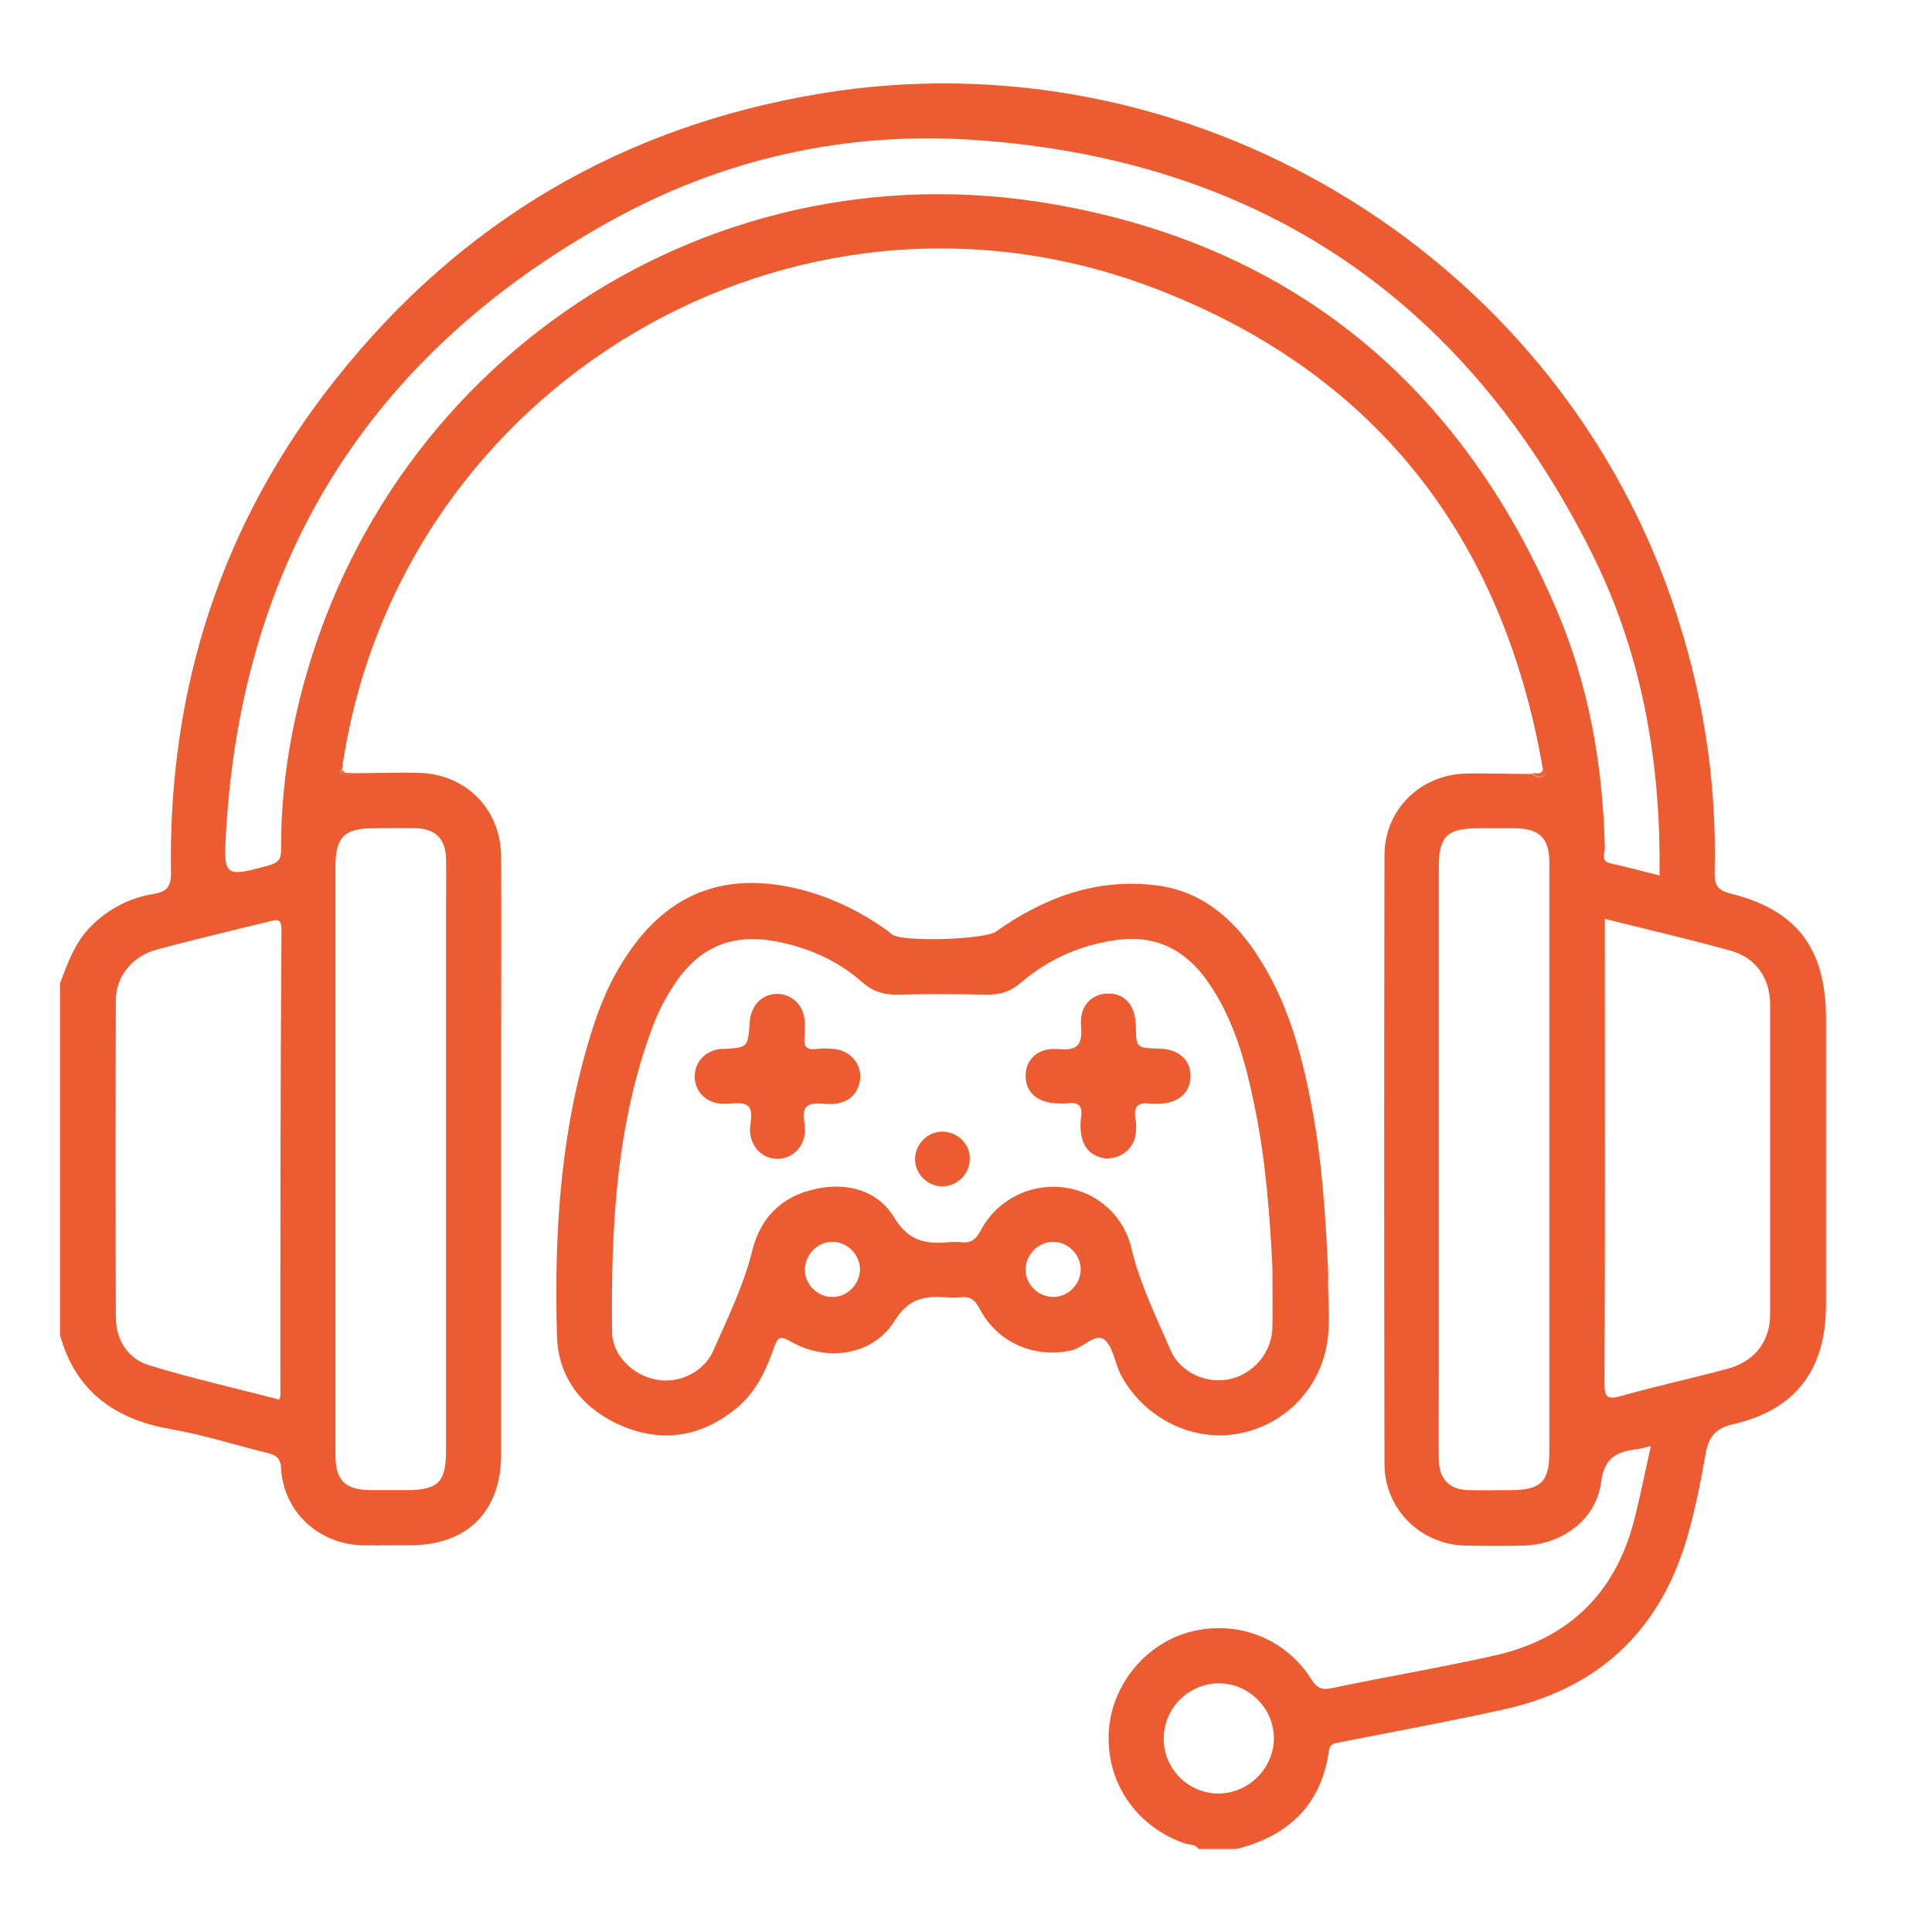 <?xml version="1.0" encoding="utf-8"?>
<!-- Generator: Adobe Illustrator 25.2.1, SVG Export Plug-In . SVG Version: 6.00 Build 0)  -->
<!DOCTYPE svg PUBLIC "-//W3C//DTD SVG 1.1//EN" "http://www.w3.org/Graphics/SVG/1.1/DTD/svg11.dtd">
<svg version="1.1" id="Layer_1" xmlns:x="http://ns.adobe.com/Extensibility/1.0/" xmlns:i="http://ns.adobe.com/AdobeIllustrator/10.0/" xmlns:graph="http://ns.adobe.com/Graphs/1.0/"
	 xmlns="http://www.w3.org/2000/svg" xmlns:xlink="http://www.w3.org/1999/xlink" x="0px" y="0px" viewBox="0 0 512 512"
	 style="enable-background:new 0 0 512 512;" xml:space="preserve">
<style type="text/css">
	.st0{fill:#ED5B31;}
</style>
<g>
	<path class="st0" d="M458.6,236.8c-3.5-0.9-4.3-2.3-4.2-5.8c0.6-24.7-3.3-48.7-11.4-72.1C410.9,66.1,314.5,8.7,217.4,24.8
		c-52.4,8.7-95.2,33.9-128.2,75.4C58.8,138.3,44.6,182.2,45.3,231c0.1,3.8-0.9,5.3-4.6,5.9c-6.6,1.1-12.3,4.1-17,9
		c-4,4.2-5.8,9.5-7.8,14.7c0,31.1,0,62.1,0,93.2c4.1,14.8,14.4,22.3,29.2,24.9c8.6,1.5,17.1,4.2,25.6,6.3c2.4,0.6,3.7,1.3,3.8,4.3
		c0.7,11.4,10,19.9,21.4,20.2c4.3,0.1,8.5,0,12.8,0c15.2,0,24.1-9,24.1-24.1c0-35.5,0-70.9,0-106.4c0-17.3,0.1-34.7,0-52
		c-0.1-12.7-9.5-22.1-22.3-22.2c-5.6-0.1-11.3,0.1-16.9,0.1c-1,0.8-2.1,1.3-3.2,0.4c-0.5-0.4-0.2-1.1,0.3-1.6
		c0.1-0.8,0.1-1.5,0.3-2.3C106.8,101.8,210.2,40.5,304.9,76c58.9,22.1,93.3,65.8,104,127.9c0.5,0.5,0.8,1.2,0.3,1.6
		c-1.1,0.9-2.2,0.4-3.2-0.4c-5.8,0-11.6-0.2-17.3-0.1c-12.2,0.2-21.8,9.5-21.8,21.7c-0.1,53.7-0.1,107.5,0,161.2
		c0,12,9.5,21.4,21.4,21.7c5.2,0.1,10.4,0.1,15.5,0c10.1-0.3,19.2-6.8,20.5-16.8c0.9-6.9,4.5-8.1,9.7-8.8c1-0.1,1.9-0.4,3.5-0.8
		c-1.6,7.1-2.9,13.8-4.6,20.3c-5.1,19.1-17.6,30.9-36.7,35.2c-14.2,3.2-28.6,5.6-42.9,8.6c-2.8,0.6-4.2,0.3-5.8-2.3
		c-7-11.1-20.1-15.9-32.6-12.4c-12,3.4-20.9,14.9-21.1,27.4c-0.3,13,7.7,24.2,20.1,28.5c1.2,0.4,2.8,0.1,3.7,1.5c3.4,0,6.7,0,10.1,0
		c13.8-3.5,22.5-11.7,24.5-26.2c0.3-1.9,1.8-1.8,3-2.1c14.2-2.8,28.3-5.4,42.5-8.5c25.5-5.4,42.1-20.7,49.4-45.7
		c2.1-7.3,3.6-14.8,4.9-22.2c0.8-4.6,2.6-6.8,7.4-7.9c16.5-3.8,24.5-14.5,24.5-31.5c0-25.6,0-51.2,0-76.7
		C483.7,251.2,476,241.1,458.6,236.8z M322.5,475.3c-7.9-0.2-14.3-6.9-14.1-14.8c0.1-7.9,6.7-14.4,14.6-14.4
		c8.1,0,14.7,6.8,14.6,14.8C337.4,469,330.5,475.5,322.5,475.3z M74.3,370c0,0.1-0.1,0.3-0.3,0.9c-11.5-3-23.1-5.6-34.5-9.1
		c-5.6-1.7-8.8-6.7-8.8-12.7c-0.1-28-0.1-56,0-84c0-6.5,4.5-11.8,11-13.5c9.8-2.6,19.7-5,29.6-7.4c1.7-0.4,3.3-1.1,3.3,2.1
		C74.3,287.5,74.3,328.8,74.3,370z M98.9,219.5c3.8,0,7.6-0.1,11.4,0c5.1,0.1,7.8,2.9,7.9,8c0.1,4.7,0,9.4,0,14.1
		c0,47.6,0,95.2,0,142.9c0,8.3-2.1,10.4-10.6,10.4c-3.2,0-6.4,0-9.6,0c-6.5-0.1-9.1-2.6-9.1-9.2c0-26.2,0-52.3,0-78.5
		c0-26,0-52,0-78.1C89,221.8,91.4,219.5,98.9,219.5z M410.6,384.7c0,8-2.2,10.2-10.4,10.2c-3.7,0-7.3,0.1-11,0
		c-5.1-0.1-7.8-2.9-7.9-8c-0.1-6.8,0-13.7,0-20.5c0-45.5,0-91,0-136.5c0-8.3,2.1-10.4,10.6-10.4c3.2,0,6.4,0,9.6,0
		c6.5,0.1,9.1,2.6,9.1,9.2c0,26.2,0,52.3,0,78.5C410.6,333,410.6,358.9,410.6,384.7z M412.5,161.6c-25.3-59.2-69.4-96.2-132.9-107.4
		C184.9,37.4,96.1,99.5,77.5,194c-2,10.3-3.1,20.8-3,31.3c0,2.4-0.8,3.3-3.1,4c-11.8,3.2-12.2,3.2-11.5-8.8
		c4.2-72.2,38.1-126.3,101.1-161.5c30.1-16.9,63.1-24.3,97.5-21.9c74.8,5.2,129.3,41.9,163,108.8c12.7,25.1,18,52.1,18.3,80.2
		c0,1.8,0,3.6,0,5.9c-4.6-1.1-8.8-2.3-13-3.2c-2.7-0.6-1.5-2.7-1.5-4C424.8,202.9,421.1,181.7,412.5,161.6z M469.1,348.3
		c0,7.3-4.2,12.6-11.5,14.5c-9.4,2.5-18.9,4.6-28.2,7.2c-3.3,0.9-4.2,0.4-4.2-3.3c0.2-37.6,0.1-75.2,0.1-112.7c0-3.3,0-6.7,0-10.5
		c11.5,2.9,22.4,5.4,33.2,8.4c6.7,1.8,10.6,7.2,10.6,14.3C469.1,293.5,469.1,320.9,469.1,348.3z"/>
	<path class="st0" d="M326.4,380.2c12.4-1.5,22.3-10.5,25-22.7c1.5-6.9,0.3-14,0.6-19.8c-0.7-15.9-1.7-30.6-4.5-45.1
		c-2.7-14.1-6.5-27.8-14.6-39.9c-6.4-9.7-14.9-16.7-26.7-18.1c-15.7-1.9-29.6,3.3-42.3,12.3c-3,2.1-24.4,2.8-27.4,0.8
		c-0.6-0.4-1.2-1-1.8-1.4c-6.2-4.4-13-7.8-20.4-10c-19.5-5.6-34.8-1-46,13.8c-4.9,6.5-8.4,13.7-10.9,21.4
		c-8.8,26.8-10.6,54.6-9.8,82.5c0.3,11.6,7.3,19.9,18,24.2c10.8,4.3,20.9,2.2,29.8-5.2c5.1-4.3,7.7-10.1,9.8-16.1
		c1-2.7,1.7-2.9,4.3-1.4c9.6,5.5,21.8,3.8,27.6-5.5c3.7-6,8-6.6,13.7-6.2c1.2,0.1,2.4,0.1,3.6,0c2.5-0.3,3.9,0.5,5.2,3
		c4.7,9.1,14.6,13.2,24.2,11.1c3.2-0.7,6.4-4.6,8.7-3c2.4,1.7,2.9,6.1,4.4,9.2C302.6,375,314.5,381.6,326.4,380.2z M220.5,343.7
		c-3.9,0-7.2-3.3-7.2-7.2c0-3.9,3.2-7.3,7.1-7.4c3.9-0.1,7.3,3.1,7.5,7C228,340.2,224.6,343.8,220.5,343.7z M279.1,343.7
		c-4.1,0-7.5-3.5-7.3-7.6c0.2-3.9,3.6-7.1,7.5-7c3.9,0.1,7.1,3.5,7.1,7.4C286.3,340.5,283,343.7,279.1,343.7z M282,314.7
		c-8.8-1.2-17.8,3.2-22.1,11.4c-1.3,2.4-2.6,3.4-5.2,3.1c-1-0.1-2.1-0.1-3.2,0c-6,0.5-10.6-0.1-14.5-6.5c-4.3-7.2-12.5-9.5-20.9-7.6
		c-8.8,1.9-14.5,7.4-16.7,16.2c-2.3,9.3-6.5,17.9-10.4,26.7c-2.6,5.8-9.3,8.8-15.2,7.6c-6.1-1.2-11.5-6.4-11.6-12.5
		c-0.3-27.5,1-54.8,10.7-80.9c1.1-3,2.5-5.9,4.1-8.6c7.6-13.2,17.6-17.2,32.3-13.3c7.2,1.9,13.7,5.1,19.2,10
		c2.7,2.4,5.6,3.3,9.1,3.3c7.9-0.2,15.8-0.2,23.7,0c3.7,0.1,6.7-0.9,9.5-3.4c7.2-6.1,15.7-9.8,25.1-11.1c10.3-1.4,18.1,2.5,24,10.8
		c7.1,10,10.2,21.6,12.6,33.4c2.9,14,4,28.3,4.7,42.6c0,5.3,0.1,10.7,0,16c-0.2,6.6-5,12.2-11.4,13.6c-6,1.3-13-1.7-15.6-7.7
		c-3.7-8.6-7.9-17.1-10.2-26.3C298.1,322.4,291,315.9,282,314.7z"/>
	<path class="st0" d="M93.7,205c-0.9-0.5-2.4,0.5-2.9-1.1C90.9,206.2,92.4,205.2,93.7,205z"/>
	<path class="st0" d="M90.4,205.4c1.1,0.9,2.2,0.4,3.2-0.4c-1.2,0.2-2.7,1.2-2.9-1.1C90.3,204.3,89.9,205.1,90.4,205.4z"/>
	<path class="st0" d="M408.9,203.9c-0.5,1.7-2,0.7-2.9,1.1C407.2,205.2,408.7,206.2,408.9,203.9z"/>
	<path class="st0" d="M409.2,205.4c0.5-0.4,0.2-1.1-0.3-1.6c-0.2,2.4-1.7,1.3-2.9,1.1C407,205.8,408.1,206.3,409.2,205.4z"/>
	<path class="st0" d="M221.2,278c-1.7-0.2-3.4-0.2-5,0c-2.5,0.3-3.2-0.7-3-3c0.2-1.7,0.1-3.4,0-5c-0.5-3.9-3.6-6.7-7.4-6.6
		c-4,0.1-6.8,3.1-7.1,7.4c-0.5,6.8-0.5,6.8-7,7.2c-0.3,0-0.6,0-0.9,0c-4,0.5-6.7,3.5-6.7,7.3c0,3.8,2.8,6.8,6.9,7.2
		c2.4,0.2,5.5-0.7,7.1,0.5c1.9,1.5,0.4,4.8,0.7,7.3c0.5,4,3.4,6.8,7.2,6.8c3.8,0,6.8-2.8,7.3-6.7c0.3-2.5-1.2-6,0.7-7.3
		c1.7-1.3,5-0.2,7.5-0.6c3.9-0.6,6.2-3,6.5-7.1C228,281.6,225.2,278.5,221.2,278z"/>
	<path class="st0" d="M300.9,296.4c-0.5-3.3,0.8-4.4,3.9-3.9c0.7,0.1,1.5,0,2.3,0c5.3-0.1,8.5-3.1,8.4-7.5c-0.1-4.3-3.3-7-8.3-7.1
		c-6.1-0.2-6.1-0.2-6.2-6.1c-0.1-5.3-2.9-8.6-7.4-8.5c-4.4,0.1-7.6,3.3-7.1,8.7c0.4,5.1-1.1,6.5-6.1,6c-5.3-0.4-8.6,2.7-8.6,7.1
		c0,4.5,3.2,7.2,8.6,7.3c0.8,0,1.5,0.1,2.3,0c2.8-0.4,4.3,0.4,3.8,3.6c-0.2,1.5-0.2,3.1,0,4.5c0.6,4,3.1,6.1,6.5,6.5
		c4.3,0.1,7.5-2.7,8-6.6C301.1,299.2,301.2,297.8,300.9,296.4z"/>
	<path class="st0" d="M250.1,299.9c-4.1-0.2-7.6,3.2-7.6,7.3c0,3.9,3.3,7.2,7.2,7.2c3.9,0,7.2-3.2,7.3-7.1
		C257.2,303.4,254,300.1,250.1,299.9z"/>
</g>
</svg>
